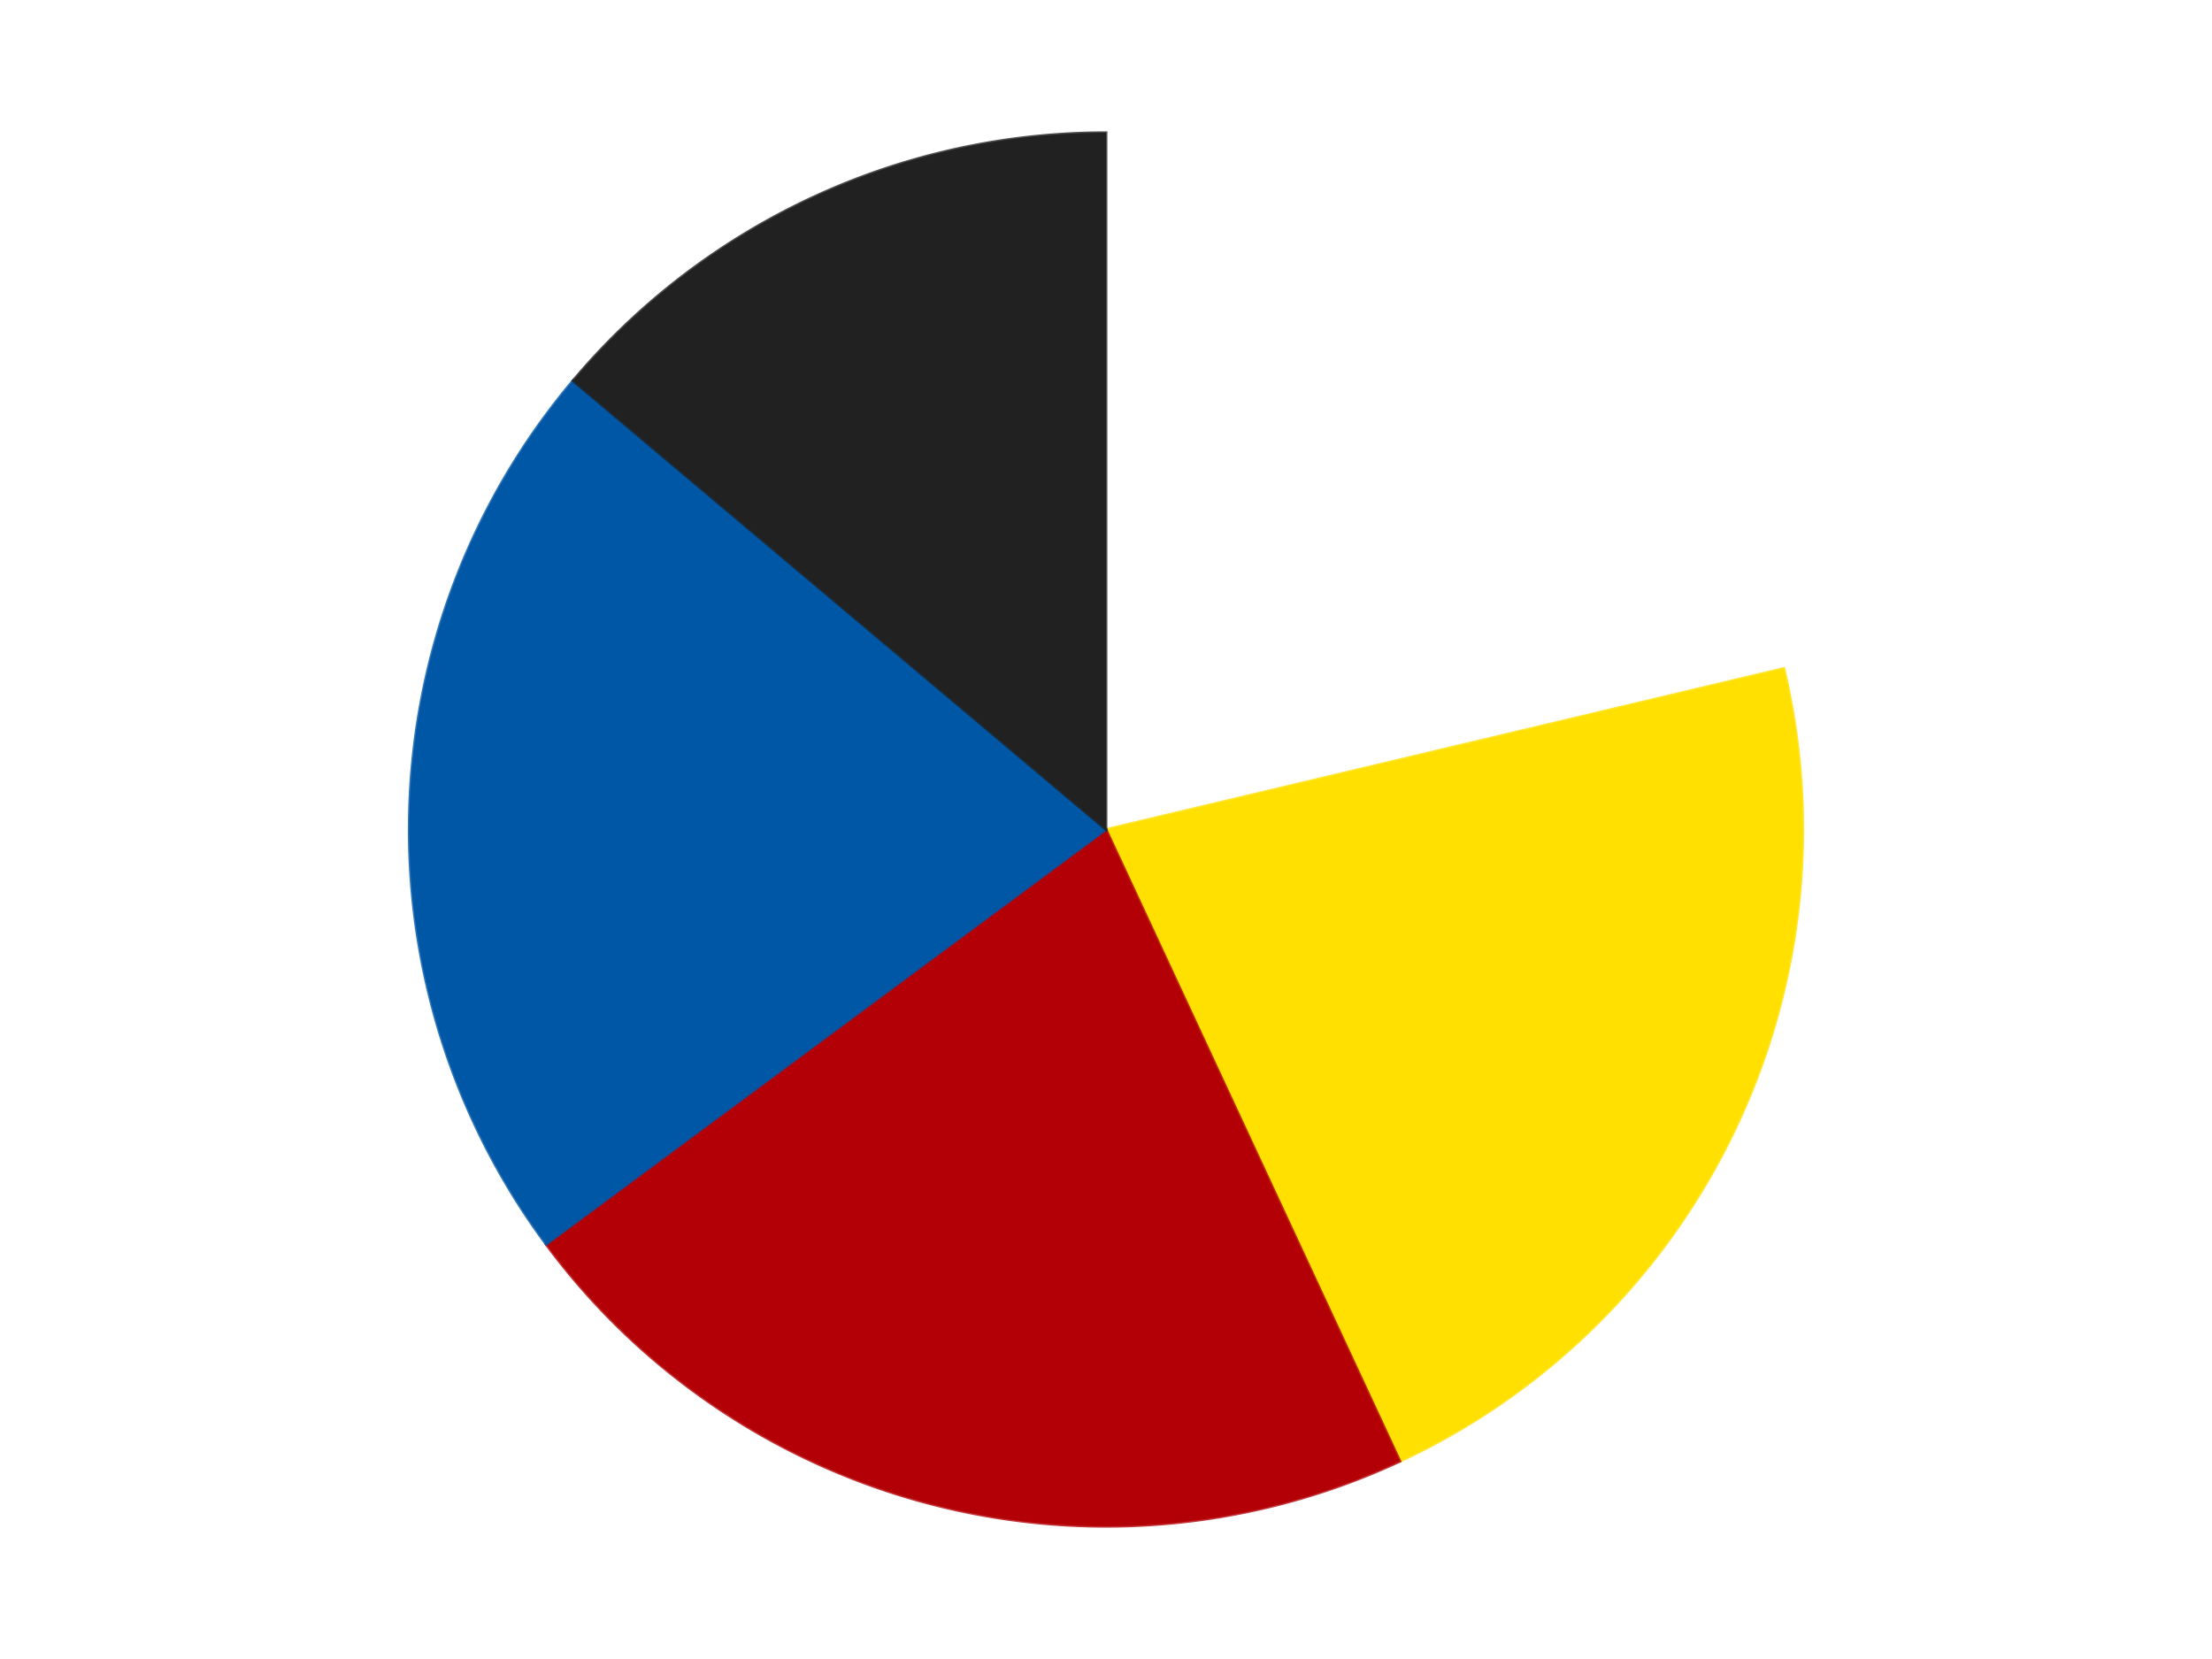 <?xml version='1.0' encoding='utf-8'?>
<svg xmlns="http://www.w3.org/2000/svg" xmlns:xlink="http://www.w3.org/1999/xlink" id="chart-cdc9dadd-e743-4308-90d1-849a71665431" class="pygal-chart" viewBox="0 0 800 600"><!--Generated with pygal 3.0.4 (lxml) ©Kozea 2012-2016 on 2024-07-06--><!--http://pygal.org--><!--http://github.com/Kozea/pygal--><defs><style type="text/css">#chart-cdc9dadd-e743-4308-90d1-849a71665431{-webkit-user-select:none;-webkit-font-smoothing:antialiased;font-family:Consolas,"Liberation Mono",Menlo,Courier,monospace}#chart-cdc9dadd-e743-4308-90d1-849a71665431 .title{font-family:Consolas,"Liberation Mono",Menlo,Courier,monospace;font-size:16px}#chart-cdc9dadd-e743-4308-90d1-849a71665431 .legends .legend text{font-family:Consolas,"Liberation Mono",Menlo,Courier,monospace;font-size:14px}#chart-cdc9dadd-e743-4308-90d1-849a71665431 .axis text{font-family:Consolas,"Liberation Mono",Menlo,Courier,monospace;font-size:10px}#chart-cdc9dadd-e743-4308-90d1-849a71665431 .axis text.major{font-family:Consolas,"Liberation Mono",Menlo,Courier,monospace;font-size:10px}#chart-cdc9dadd-e743-4308-90d1-849a71665431 .text-overlay text.value{font-family:Consolas,"Liberation Mono",Menlo,Courier,monospace;font-size:16px}#chart-cdc9dadd-e743-4308-90d1-849a71665431 .text-overlay text.label{font-family:Consolas,"Liberation Mono",Menlo,Courier,monospace;font-size:10px}#chart-cdc9dadd-e743-4308-90d1-849a71665431 .tooltip{font-family:Consolas,"Liberation Mono",Menlo,Courier,monospace;font-size:14px}#chart-cdc9dadd-e743-4308-90d1-849a71665431 text.no_data{font-family:Consolas,"Liberation Mono",Menlo,Courier,monospace;font-size:64px}
#chart-cdc9dadd-e743-4308-90d1-849a71665431{background-color:transparent}#chart-cdc9dadd-e743-4308-90d1-849a71665431 path,#chart-cdc9dadd-e743-4308-90d1-849a71665431 line,#chart-cdc9dadd-e743-4308-90d1-849a71665431 rect,#chart-cdc9dadd-e743-4308-90d1-849a71665431 circle{-webkit-transition:150ms;-moz-transition:150ms;transition:150ms}#chart-cdc9dadd-e743-4308-90d1-849a71665431 .graph &gt; .background{fill:transparent}#chart-cdc9dadd-e743-4308-90d1-849a71665431 .plot &gt; .background{fill:transparent}#chart-cdc9dadd-e743-4308-90d1-849a71665431 .graph{fill:rgba(0,0,0,.87)}#chart-cdc9dadd-e743-4308-90d1-849a71665431 text.no_data{fill:rgba(0,0,0,1)}#chart-cdc9dadd-e743-4308-90d1-849a71665431 .title{fill:rgba(0,0,0,1)}#chart-cdc9dadd-e743-4308-90d1-849a71665431 .legends .legend text{fill:rgba(0,0,0,.87)}#chart-cdc9dadd-e743-4308-90d1-849a71665431 .legends .legend:hover text{fill:rgba(0,0,0,1)}#chart-cdc9dadd-e743-4308-90d1-849a71665431 .axis .line{stroke:rgba(0,0,0,1)}#chart-cdc9dadd-e743-4308-90d1-849a71665431 .axis .guide.line{stroke:rgba(0,0,0,.54)}#chart-cdc9dadd-e743-4308-90d1-849a71665431 .axis .major.line{stroke:rgba(0,0,0,.87)}#chart-cdc9dadd-e743-4308-90d1-849a71665431 .axis text.major{fill:rgba(0,0,0,1)}#chart-cdc9dadd-e743-4308-90d1-849a71665431 .axis.y .guides:hover .guide.line,#chart-cdc9dadd-e743-4308-90d1-849a71665431 .line-graph .axis.x .guides:hover .guide.line,#chart-cdc9dadd-e743-4308-90d1-849a71665431 .stackedline-graph .axis.x .guides:hover .guide.line,#chart-cdc9dadd-e743-4308-90d1-849a71665431 .xy-graph .axis.x .guides:hover .guide.line{stroke:rgba(0,0,0,1)}#chart-cdc9dadd-e743-4308-90d1-849a71665431 .axis .guides:hover text{fill:rgba(0,0,0,1)}#chart-cdc9dadd-e743-4308-90d1-849a71665431 .reactive{fill-opacity:1.0;stroke-opacity:.8;stroke-width:1}#chart-cdc9dadd-e743-4308-90d1-849a71665431 .ci{stroke:rgba(0,0,0,.87)}#chart-cdc9dadd-e743-4308-90d1-849a71665431 .reactive.active,#chart-cdc9dadd-e743-4308-90d1-849a71665431 .active .reactive{fill-opacity:0.6;stroke-opacity:.9;stroke-width:4}#chart-cdc9dadd-e743-4308-90d1-849a71665431 .ci .reactive.active{stroke-width:1.5}#chart-cdc9dadd-e743-4308-90d1-849a71665431 .series text{fill:rgba(0,0,0,1)}#chart-cdc9dadd-e743-4308-90d1-849a71665431 .tooltip rect{fill:transparent;stroke:rgba(0,0,0,1);-webkit-transition:opacity 150ms;-moz-transition:opacity 150ms;transition:opacity 150ms}#chart-cdc9dadd-e743-4308-90d1-849a71665431 .tooltip .label{fill:rgba(0,0,0,.87)}#chart-cdc9dadd-e743-4308-90d1-849a71665431 .tooltip .label{fill:rgba(0,0,0,.87)}#chart-cdc9dadd-e743-4308-90d1-849a71665431 .tooltip .legend{font-size:.8em;fill:rgba(0,0,0,.54)}#chart-cdc9dadd-e743-4308-90d1-849a71665431 .tooltip .x_label{font-size:.6em;fill:rgba(0,0,0,1)}#chart-cdc9dadd-e743-4308-90d1-849a71665431 .tooltip .xlink{font-size:.5em;text-decoration:underline}#chart-cdc9dadd-e743-4308-90d1-849a71665431 .tooltip .value{font-size:1.5em}#chart-cdc9dadd-e743-4308-90d1-849a71665431 .bound{font-size:.5em}#chart-cdc9dadd-e743-4308-90d1-849a71665431 .max-value{font-size:.75em;fill:rgba(0,0,0,.54)}#chart-cdc9dadd-e743-4308-90d1-849a71665431 .map-element{fill:transparent;stroke:rgba(0,0,0,.54) !important}#chart-cdc9dadd-e743-4308-90d1-849a71665431 .map-element .reactive{fill-opacity:inherit;stroke-opacity:inherit}#chart-cdc9dadd-e743-4308-90d1-849a71665431 .color-0,#chart-cdc9dadd-e743-4308-90d1-849a71665431 .color-0 a:visited{stroke:#F44336;fill:#F44336}#chart-cdc9dadd-e743-4308-90d1-849a71665431 .color-1,#chart-cdc9dadd-e743-4308-90d1-849a71665431 .color-1 a:visited{stroke:#3F51B5;fill:#3F51B5}#chart-cdc9dadd-e743-4308-90d1-849a71665431 .color-2,#chart-cdc9dadd-e743-4308-90d1-849a71665431 .color-2 a:visited{stroke:#009688;fill:#009688}#chart-cdc9dadd-e743-4308-90d1-849a71665431 .color-3,#chart-cdc9dadd-e743-4308-90d1-849a71665431 .color-3 a:visited{stroke:#FFC107;fill:#FFC107}#chart-cdc9dadd-e743-4308-90d1-849a71665431 .color-4,#chart-cdc9dadd-e743-4308-90d1-849a71665431 .color-4 a:visited{stroke:#FF5722;fill:#FF5722}#chart-cdc9dadd-e743-4308-90d1-849a71665431 .text-overlay .color-0 text{fill:black}#chart-cdc9dadd-e743-4308-90d1-849a71665431 .text-overlay .color-1 text{fill:black}#chart-cdc9dadd-e743-4308-90d1-849a71665431 .text-overlay .color-2 text{fill:black}#chart-cdc9dadd-e743-4308-90d1-849a71665431 .text-overlay .color-3 text{fill:black}#chart-cdc9dadd-e743-4308-90d1-849a71665431 .text-overlay .color-4 text{fill:black}
#chart-cdc9dadd-e743-4308-90d1-849a71665431 text.no_data{text-anchor:middle}#chart-cdc9dadd-e743-4308-90d1-849a71665431 .guide.line{fill:none}#chart-cdc9dadd-e743-4308-90d1-849a71665431 .centered{text-anchor:middle}#chart-cdc9dadd-e743-4308-90d1-849a71665431 .title{text-anchor:middle}#chart-cdc9dadd-e743-4308-90d1-849a71665431 .legends .legend text{fill-opacity:1}#chart-cdc9dadd-e743-4308-90d1-849a71665431 .axis.x text{text-anchor:middle}#chart-cdc9dadd-e743-4308-90d1-849a71665431 .axis.x:not(.web) text[transform]{text-anchor:start}#chart-cdc9dadd-e743-4308-90d1-849a71665431 .axis.x:not(.web) text[transform].backwards{text-anchor:end}#chart-cdc9dadd-e743-4308-90d1-849a71665431 .axis.y text{text-anchor:end}#chart-cdc9dadd-e743-4308-90d1-849a71665431 .axis.y text[transform].backwards{text-anchor:start}#chart-cdc9dadd-e743-4308-90d1-849a71665431 .axis.y2 text{text-anchor:start}#chart-cdc9dadd-e743-4308-90d1-849a71665431 .axis.y2 text[transform].backwards{text-anchor:end}#chart-cdc9dadd-e743-4308-90d1-849a71665431 .axis .guide.line{stroke-dasharray:4,4;stroke:black}#chart-cdc9dadd-e743-4308-90d1-849a71665431 .axis .major.guide.line{stroke-dasharray:6,6;stroke:black}#chart-cdc9dadd-e743-4308-90d1-849a71665431 .horizontal .axis.y .guide.line,#chart-cdc9dadd-e743-4308-90d1-849a71665431 .horizontal .axis.y2 .guide.line,#chart-cdc9dadd-e743-4308-90d1-849a71665431 .vertical .axis.x .guide.line{opacity:0}#chart-cdc9dadd-e743-4308-90d1-849a71665431 .horizontal .axis.always_show .guide.line,#chart-cdc9dadd-e743-4308-90d1-849a71665431 .vertical .axis.always_show .guide.line{opacity:1 !important}#chart-cdc9dadd-e743-4308-90d1-849a71665431 .axis.y .guides:hover .guide.line,#chart-cdc9dadd-e743-4308-90d1-849a71665431 .axis.y2 .guides:hover .guide.line,#chart-cdc9dadd-e743-4308-90d1-849a71665431 .axis.x .guides:hover .guide.line{opacity:1}#chart-cdc9dadd-e743-4308-90d1-849a71665431 .axis .guides:hover text{opacity:1}#chart-cdc9dadd-e743-4308-90d1-849a71665431 .nofill{fill:none}#chart-cdc9dadd-e743-4308-90d1-849a71665431 .subtle-fill{fill-opacity:.2}#chart-cdc9dadd-e743-4308-90d1-849a71665431 .dot{stroke-width:1px;fill-opacity:1;stroke-opacity:1}#chart-cdc9dadd-e743-4308-90d1-849a71665431 .dot.active{stroke-width:5px}#chart-cdc9dadd-e743-4308-90d1-849a71665431 .dot.negative{fill:transparent}#chart-cdc9dadd-e743-4308-90d1-849a71665431 text,#chart-cdc9dadd-e743-4308-90d1-849a71665431 tspan{stroke:none !important}#chart-cdc9dadd-e743-4308-90d1-849a71665431 .series text.active{opacity:1}#chart-cdc9dadd-e743-4308-90d1-849a71665431 .tooltip rect{fill-opacity:.95;stroke-width:.5}#chart-cdc9dadd-e743-4308-90d1-849a71665431 .tooltip text{fill-opacity:1}#chart-cdc9dadd-e743-4308-90d1-849a71665431 .showable{visibility:hidden}#chart-cdc9dadd-e743-4308-90d1-849a71665431 .showable.shown{visibility:visible}#chart-cdc9dadd-e743-4308-90d1-849a71665431 .gauge-background{fill:rgba(229,229,229,1);stroke:none}#chart-cdc9dadd-e743-4308-90d1-849a71665431 .bg-lines{stroke:transparent;stroke-width:2px}</style><script type="text/javascript">window.pygal = window.pygal || {};window.pygal.config = window.pygal.config || {};window.pygal.config['cdc9dadd-e743-4308-90d1-849a71665431'] = {"allow_interruptions": false, "box_mode": "extremes", "classes": ["pygal-chart"], "css": ["file://style.css", "file://graph.css"], "defs": [], "disable_xml_declaration": false, "dots_size": 2.5, "dynamic_print_values": false, "explicit_size": false, "fill": false, "force_uri_protocol": "https", "formatter": null, "half_pie": false, "height": 600, "include_x_axis": false, "inner_radius": 0, "interpolate": null, "interpolation_parameters": {}, "interpolation_precision": 250, "inverse_y_axis": false, "js": ["//kozea.github.io/pygal.js/2.0.x/pygal-tooltips.min.js"], "legend_at_bottom": false, "legend_at_bottom_columns": null, "legend_box_size": 12, "logarithmic": false, "margin": 20, "margin_bottom": null, "margin_left": null, "margin_right": null, "margin_top": null, "max_scale": 16, "min_scale": 4, "missing_value_fill_truncation": "x", "no_data_text": "No data", "no_prefix": false, "order_min": null, "pretty_print": false, "print_labels": false, "print_values": false, "print_values_position": "center", "print_zeroes": true, "range": null, "rounded_bars": null, "secondary_range": null, "show_dots": true, "show_legend": false, "show_minor_x_labels": true, "show_minor_y_labels": true, "show_only_major_dots": false, "show_x_guides": false, "show_x_labels": true, "show_y_guides": true, "show_y_labels": true, "spacing": 10, "stack_from_top": false, "strict": false, "stroke": true, "stroke_style": null, "style": {"background": "transparent", "ci_colors": [], "colors": ["#F44336", "#3F51B5", "#009688", "#FFC107", "#FF5722", "#9C27B0", "#03A9F4", "#8BC34A", "#FF9800", "#E91E63", "#2196F3", "#4CAF50", "#FFEB3B", "#673AB7", "#00BCD4", "#CDDC39", "#9E9E9E", "#607D8B"], "dot_opacity": "1", "font_family": "Consolas, \"Liberation Mono\", Menlo, Courier, monospace", "foreground": "rgba(0, 0, 0, .87)", "foreground_strong": "rgba(0, 0, 0, 1)", "foreground_subtle": "rgba(0, 0, 0, .54)", "guide_stroke_color": "black", "guide_stroke_dasharray": "4,4", "label_font_family": "Consolas, \"Liberation Mono\", Menlo, Courier, monospace", "label_font_size": 10, "legend_font_family": "Consolas, \"Liberation Mono\", Menlo, Courier, monospace", "legend_font_size": 14, "major_guide_stroke_color": "black", "major_guide_stroke_dasharray": "6,6", "major_label_font_family": "Consolas, \"Liberation Mono\", Menlo, Courier, monospace", "major_label_font_size": 10, "no_data_font_family": "Consolas, \"Liberation Mono\", Menlo, Courier, monospace", "no_data_font_size": 64, "opacity": "1.0", "opacity_hover": "0.6", "plot_background": "transparent", "stroke_opacity": ".8", "stroke_opacity_hover": ".9", "stroke_width": "1", "stroke_width_hover": "4", "title_font_family": "Consolas, \"Liberation Mono\", Menlo, Courier, monospace", "title_font_size": 16, "tooltip_font_family": "Consolas, \"Liberation Mono\", Menlo, Courier, monospace", "tooltip_font_size": 14, "transition": "150ms", "value_background": "rgba(229, 229, 229, 1)", "value_colors": [], "value_font_family": "Consolas, \"Liberation Mono\", Menlo, Courier, monospace", "value_font_size": 16, "value_label_font_family": "Consolas, \"Liberation Mono\", Menlo, Courier, monospace", "value_label_font_size": 10}, "title": null, "tooltip_border_radius": 0, "tooltip_fancy_mode": true, "truncate_label": null, "truncate_legend": null, "width": 800, "x_label_rotation": 0, "x_labels": null, "x_labels_major": null, "x_labels_major_count": null, "x_labels_major_every": null, "x_title": null, "xrange": null, "y_label_rotation": 0, "y_labels": null, "y_labels_major": null, "y_labels_major_count": null, "y_labels_major_every": null, "y_title": null, "zero": 0, "legends": ["White", "Yellow", "Red", "Blue", "Black"]}</script><script type="text/javascript" xlink:href="https://kozea.github.io/pygal.js/2.0.x/pygal-tooltips.min.js"/></defs><title>Pygal</title><g class="graph pie-graph vertical"><rect x="0" y="0" width="800" height="600" class="background"/><g transform="translate(20, 20)" class="plot"><rect x="0" y="0" width="760" height="560" class="background"/><g class="series serie-0 color-0"><g class="slices"><g class="slice" style="fill: #FFFFFF; stroke: #FFFFFF"><path d="M380 28 A252 252 0 0 1 625.174 221.744 L380 280 A0 0 0 0 0 380 280 z" class="slice reactive tooltip-trigger"/><desc class="value">86</desc><desc class="x centered">458.12120298005766</desc><desc class="y centered">181.1411225789579</desc></g></g></g><g class="series serie-1 color-1"><g class="slices"><g class="slice" style="fill: #FFE001; stroke: #FFE001"><path d="M625.174 221.744 A252 252 0 0 1 486.302 508.481 L380 280 A0 0 0 0 0 380 280 z" class="slice reactive tooltip-trigger"/><desc class="value">88</desc><desc class="x centered">493.40033416063477</desc><desc class="y centered">334.9214367278968</desc></g></g></g><g class="series serie-2 color-2"><g class="slices"><g class="slice" style="fill: #B30006; stroke: #B30006"><path d="M486.302 508.481 A252 252 0 0 1 177.519 430.018 L380 280 A0 0 0 0 0 380 280 z" class="slice reactive tooltip-trigger"/><desc class="value">88</desc><desc class="x centered">348.96885773916785</desc><desc class="y centered">402.1190738991579</desc></g></g></g><g class="series serie-3 color-3"><g class="slices"><g class="slice" style="fill: #0057A6; stroke: #0057A6"><path d="M177.519 430.018 A252 252 0 0 1 187.237 117.684 L380 280 A0 0 0 0 0 380 280 z" class="slice reactive tooltip-trigger"/><desc class="value">86</desc><desc class="x centered">254.0609484312095</desc><desc class="y centered">276.08141735400056</desc></g></g></g><g class="series serie-4 color-4"><g class="slices"><g class="slice" style="fill: #212121; stroke: #212121"><path d="M187.237 117.684 A252 252 0 0 1 380 28 L380 280 A0 0 0 0 0 380 280 z" class="slice reactive tooltip-trigger"/><desc class="value">56</desc><desc class="x centered">326.8487859601802</desc><desc class="y centered">165.75925225168885</desc></g></g></g></g><g class="titles"/><g transform="translate(20, 20)" class="plot overlay"><g class="series serie-0 color-0"/><g class="series serie-1 color-1"/><g class="series serie-2 color-2"/><g class="series serie-3 color-3"/><g class="series serie-4 color-4"/></g><g transform="translate(20, 20)" class="plot text-overlay"><g class="series serie-0 color-0"/><g class="series serie-1 color-1"/><g class="series serie-2 color-2"/><g class="series serie-3 color-3"/><g class="series serie-4 color-4"/></g><g transform="translate(20, 20)" class="plot tooltip-overlay"><g transform="translate(0 0)" style="opacity: 0" class="tooltip"><rect rx="0" ry="0" width="0" height="0" class="tooltip-box"/><g class="text"/></g></g></g></svg>